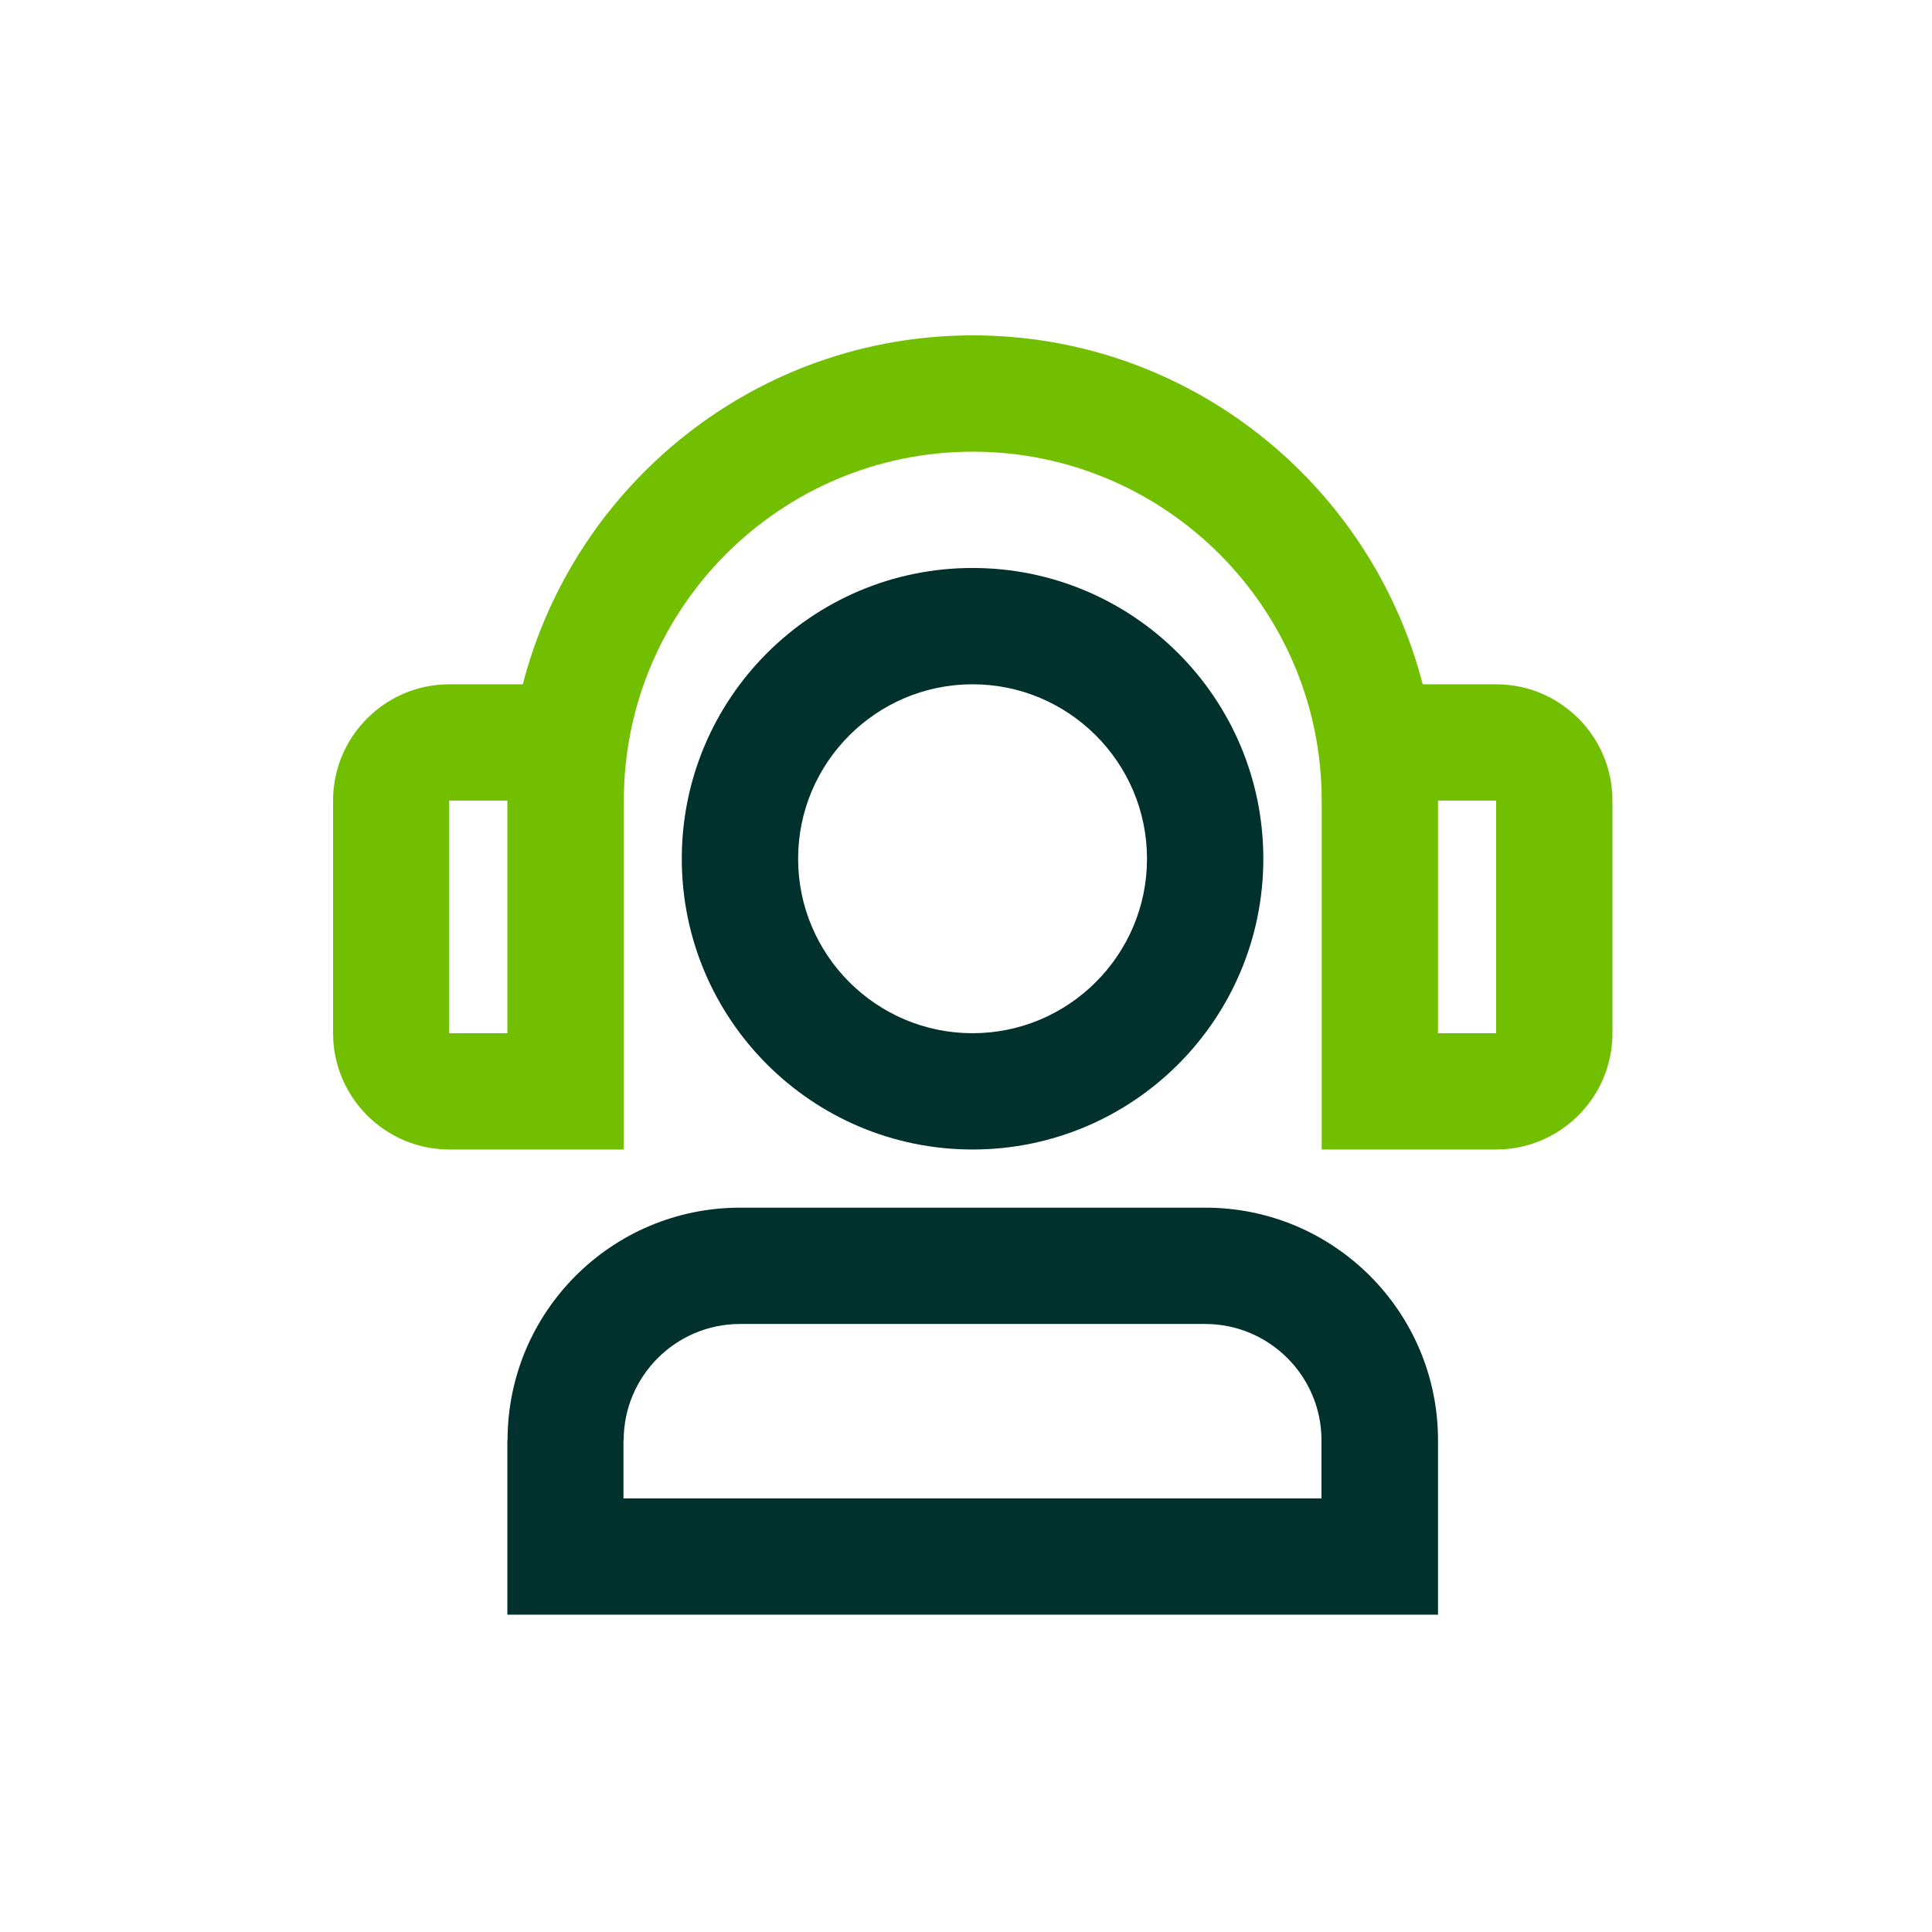 <svg width="48" height="48" viewBox="0 0 48 48" fill="none" xmlns="http://www.w3.org/2000/svg">
<g id="Icon-149 1">
<path id="Vector" d="M12.605 35.783V40.117H35.727V35.783C35.727 32.591 33.139 30.004 29.947 30.004H18.389C15.197 30.004 12.61 32.591 12.61 35.783H12.605ZM15.495 35.783C15.495 34.19 16.791 32.894 18.384 32.894H29.943C31.536 32.894 32.832 34.19 32.832 35.783V37.228H15.49V35.783H15.495Z" fill="#00312D"/>
<path id="Vector_2" d="M24.163 28.559C28.152 28.559 31.387 25.324 31.387 21.335C31.387 17.346 28.152 14.111 24.163 14.111C20.174 14.111 16.939 17.346 16.939 21.335C16.939 25.324 20.174 28.559 24.163 28.559ZM24.163 17.001C26.553 17.001 28.497 18.945 28.497 21.335C28.497 23.726 26.553 25.67 24.163 25.67C21.773 25.67 19.829 23.726 19.829 21.335C19.829 18.945 21.773 17.001 24.163 17.001Z" fill="#00312D"/>
<path id="Vector_3" d="M40.061 25.67V19.89C40.061 18.297 38.765 17.001 37.171 17.001H35.347C34.061 12.023 29.544 8.332 24.168 8.332C18.792 8.332 14.275 12.023 12.989 17.001H11.165C9.571 17.001 8.275 18.297 8.275 19.89V25.67C8.275 27.263 9.571 28.559 11.165 28.559H15.499V19.89C15.499 15.11 19.387 11.222 24.168 11.222C28.949 11.222 32.837 15.11 32.837 19.89V28.559H37.171C38.765 28.559 40.061 27.263 40.061 25.67ZM12.605 25.67H11.16V19.89H12.605V25.67ZM35.727 19.89H37.171V25.67H35.727V19.89Z" fill="#72BF01"/>
</g>
</svg>
